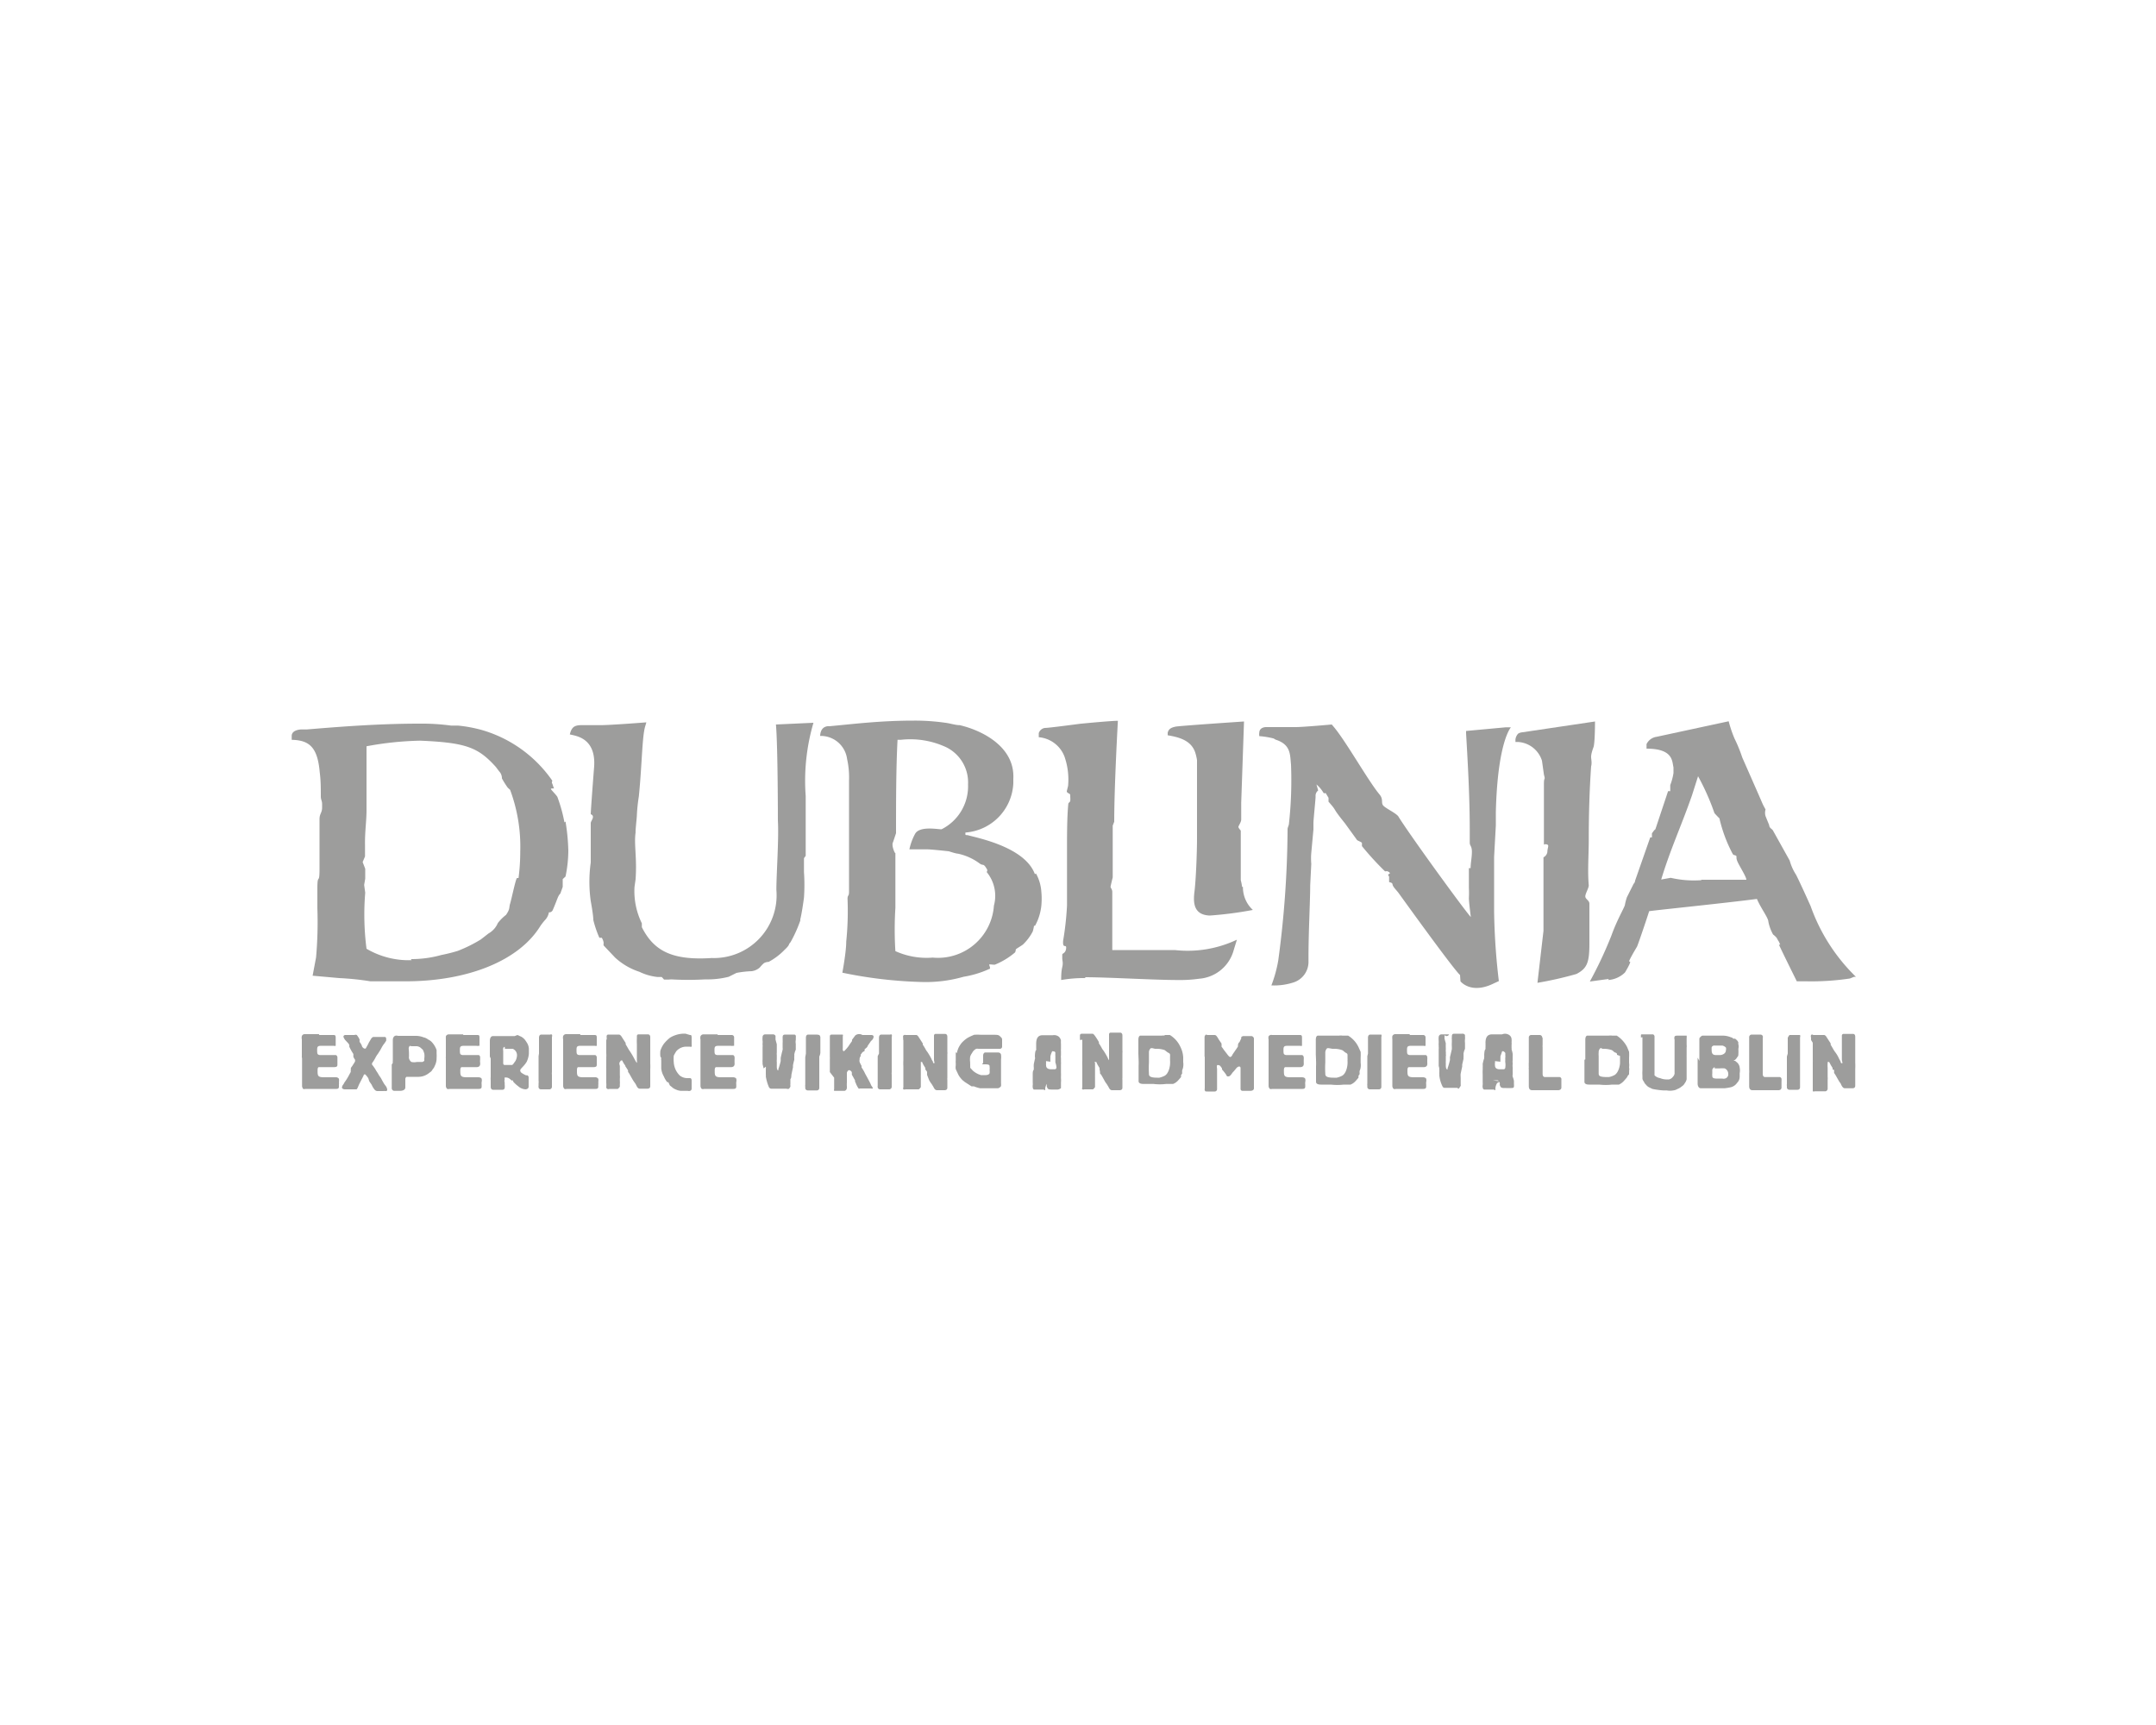 <svg id="Layer_10" data-name="Layer 10" xmlns="http://www.w3.org/2000/svg" viewBox="0 0 100 80"><defs><style>.cls-1{fill:#9d9d9c;}</style></defs><path class="cls-1" d="M14.81,48h.63c.09,0,.13,0,.13.12s0,.09,0,.11,0,.15,0,.17,0,.05,0,.1l0,0a.13.13,0,0,1-.09,0h-.51c-.2,0-.26,0-.26.18s0,.23.12.25h.33l.17,0h.25a.12.12,0,0,1,.07.11s0,.08,0,.1v.15s0,0,0,.07,0,.13-.16.13h-.62l-.08,0c-.06,0-.06.12-.06.15,0,.24,0,.32.29.32h.55a.17.17,0,0,1,.15.07.44.44,0,0,1,0,.15v0a.43.43,0,0,1,0,.11v.09c0,.05,0,.12-.12.12H14.17a.18.18,0,0,1-.11,0,.26.26,0,0,1-.05-.14v-.1s0-.08,0-.13V50.1s0-.14,0-.17,0-.15,0-.22v-.25s0-.11,0-.13v-.26A.13.13,0,0,1,14,49s0-.08,0-.1,0-.13,0-.15,0-.12,0-.17,0-.17,0-.19,0-.16,0-.19a.32.32,0,0,1,0-.15.14.14,0,0,1,.13-.09h.66Z"/><path class="cls-1" d="M16,48h.44a.14.14,0,0,1,.11,0,1.07,1.07,0,0,1,.13.21.49.49,0,0,0,0,.11l.05.07.05.09c0,.07.09.15.13.15s0,0,.05,0l.09-.16.06-.12,0,0,.1-.17a.08.08,0,0,1,0,0,.22.22,0,0,1,.1-.09h.52a.07.07,0,0,1,.08.08.29.29,0,0,1,0,.1l-.08.12a1,1,0,0,0-.08.11c-.05.08-.09.17-.15.26l-.07.11a1.2,1.2,0,0,0-.13.21,1.72,1.72,0,0,1-.14.22l0,0s0,0,0,0a.12.12,0,0,0,0,.08,1.69,1.69,0,0,1,.19.28,2.39,2.39,0,0,1,.13.21l.09.13.08.15.07.12.09.12a.38.38,0,0,1,.05.14s0,.07-.05.07H17.9a.66.66,0,0,0-.14,0H17.5a.17.17,0,0,1-.12-.06.88.88,0,0,1-.14-.23l-.11-.16L17.08,50,17,49.89l-.07-.07s-.06,0-.07.07l-.2.39-.06.14a.33.33,0,0,1-.06.1s-.05,0-.15,0H16c-.09,0-.14-.05-.14-.08a.27.27,0,0,1,.05-.13.33.33,0,0,0,.06-.1l.05-.07a2.69,2.69,0,0,0,.19-.32l.06-.11a.41.41,0,0,1,0-.09.2.2,0,0,0,0-.08.47.47,0,0,1,.06-.09l.07-.11a.75.75,0,0,0,.07-.12s0,0,0-.07a.64.64,0,0,1-.08-.14l0,0,0,0s0-.05,0-.08l0-.05a2.48,2.48,0,0,1-.19-.34.3.3,0,0,0,0-.08.36.36,0,0,0-.07-.1L16,48.22c-.05-.08-.07-.11-.07-.16A.1.1,0,0,1,16,48"/><path class="cls-1" d="M19.08,48.49c-.06,0-.08,0-.11.07s0,.1,0,.34V49a.22.22,0,0,0,0,.08.3.3,0,0,0,.11.17.63.63,0,0,0,.26,0l.19,0,.07,0,.08-.05,0,0,0-.06,0-.05a.8.8,0,0,0,0-.23v0a1.38,1.38,0,0,0-.06-.16.17.17,0,0,0-.06-.06.34.34,0,0,0-.23-.12h-.27l-.07,0m-.77.77a.41.41,0,0,1,0-.11v-.23s0-.11,0-.13v-.32s0-.21,0-.25,0-.16.1-.21a.21.21,0,0,1,.14,0h.78a1,1,0,0,1,.41.07.51.51,0,0,1,.21.1.54.54,0,0,1,.15.1,1,1,0,0,1,.24.39c0,.05,0,.1,0,.15a1.48,1.48,0,0,1,0,.21.75.75,0,0,1-.07.34l-.05.11-.06.08-.06.09-.16.12a.78.78,0,0,1-.43.14h-.46c-.08,0-.09,0-.11,0a.14.14,0,0,0-.05.11v.06s0,.11,0,.14v.07s0,.09,0,.11,0,.16-.26.16h-.27a.13.13,0,0,1-.1-.14c0-.05,0-.29,0-.35v-.42s0-.26,0-.31Z"/><path class="cls-1" d="M21.49,48h.63c.09,0,.12,0,.12.12v.11s0,.15,0,.17,0,.05,0,.1l-.05,0a.13.13,0,0,1-.09,0h-.5c-.21,0-.27,0-.27.18s0,.23.12.25h.34l.17,0h.25a.12.12,0,0,1,.06.11v.1a.66.66,0,0,0,0,.15.2.2,0,0,1,0,.07s0,.13-.16.13h-.61l-.08,0c-.07,0-.07.12-.07.15,0,.24,0,.32.3.32h.54s.12,0,.15.07a.31.31,0,0,1,0,.15v0a.43.43,0,0,0,0,.11v.09c0,.05,0,.12-.13.12H20.85a.18.18,0,0,1-.11,0,.2.2,0,0,1-.06-.14s0-.08,0-.1,0-.08,0-.13V50.1s0-.14,0-.17,0-.15,0-.22v-.25s0-.11,0-.13v-.26a.13.13,0,0,1,0-.06v-.1s0-.13,0-.15,0-.12,0-.17,0-.17,0-.19,0-.16,0-.19a1.19,1.19,0,0,1,0-.15.15.15,0,0,1,.13-.09h.67Z"/><path class="cls-1" d="M23.41,48.55s-.05,0-.07.06a.27.27,0,0,0,0,.12v.35s0,.17,0,.21,0,.09.06.1h.18l.08,0,.05,0,.05,0,.05-.05s0,0,.1-.14a.6.6,0,0,0,.07-.27.32.32,0,0,0-.2-.29l-.14,0-.16,0-.06,0m-.7.45c0-.12,0-.24,0-.36v-.3s0-.12,0-.15,0-.23.15-.23h1L24,48l.18.08a.7.7,0,0,1,.15.12,1.53,1.53,0,0,1,.11.16.56.56,0,0,1,.09.28v.08s0,.12,0,.15a1.08,1.08,0,0,1-.1.37,1.16,1.16,0,0,1-.16.21c-.13.14-.14.15-.14.2a.14.14,0,0,0,.07.11,1.07,1.07,0,0,0,.2.11l.06,0a.11.11,0,0,1,.06.11s0,0,0,.08v.09s0,.14,0,.17v.07c0,.12-.13.13-.15.13a.56.56,0,0,1-.33-.14,1.55,1.55,0,0,1-.24-.22.1.1,0,0,0,0-.05l-.07,0a.5.5,0,0,0-.08-.07.29.29,0,0,0-.18-.07l-.06,0a.11.11,0,0,0,0,.08.25.25,0,0,0,0,.16.75.75,0,0,0,0,.11.43.43,0,0,1,0,.11.1.1,0,0,1-.1.11h-.44c-.09,0-.11-.09-.11-.13s0-.06,0-.09v-.22a.76.76,0,0,1,0-.15v-.29c0-.05,0-.2,0-.24s0-.1,0-.12,0-.14,0-.16V49"/><path class="cls-1" d="M25,48.86s0-.15,0-.17v-.17s0-.11,0-.13,0-.21,0-.25,0-.15.1-.16h.42a.1.1,0,0,1,.08,0,.15.15,0,0,1,0,.11v.26s0,.15,0,.18,0,.17,0,.26v.3s0,.13,0,.16,0,.19,0,.23v.25a.31.31,0,0,0,0,.1s0,.13,0,.15v.31s0,.1,0,.12a.12.12,0,0,1-.12.11H25.1a.11.11,0,0,1-.12-.09.25.25,0,0,1,0-.08s0-.07,0-.1a.76.76,0,0,0,0-.15c0-.06,0-.35,0-.42s0,0,0-.06,0-.08,0-.09,0-.25,0-.3,0-.17,0-.25Z"/><path class="cls-1" d="M26.92,48h.63c.09,0,.13,0,.13.12s0,.09,0,.11,0,.15,0,.17,0,.05,0,.1,0,0,0,0a.13.13,0,0,1-.09,0H27c-.2,0-.26,0-.26.18s0,.23.12.25h.33l.17,0h.25a.12.12,0,0,1,.07.11s0,.08,0,.1v.15s0,0,0,.07,0,.13-.16.13h-.62l-.08,0c-.06,0-.06.12-.06.15,0,.24,0,.32.29.32h.55a.17.17,0,0,1,.15.07.44.44,0,0,1,0,.15v0a.43.43,0,0,1,0,.11v.09c0,.05,0,.12-.12.12H26.28a.14.14,0,0,1-.1,0,.2.2,0,0,1-.06-.14v-.1s0-.08,0-.13V49s0-.08,0-.1,0-.13,0-.15v-.17s0-.17,0-.19,0-.16,0-.19a.32.32,0,0,1,0-.15.15.15,0,0,1,.13-.09h.66Z"/><path class="cls-1" d="M28.14,48.23s0-.09,0-.11a.19.19,0,0,1,0-.08.07.07,0,0,1,.07-.06h.3l.12,0h.1l.07.05.22.34,0,0,0,.06.1.17a1.4,1.4,0,0,0,.1.16,3.37,3.37,0,0,1,.19.32l.07.13s.05.08.06.08,0-.09,0-.16V49s0-.09,0-.11,0-.11,0-.14,0-.12,0-.15,0-.15,0-.18a2.43,2.43,0,0,1,0-.27s0-.08,0-.1a.08.08,0,0,1,.06-.08h.46s.1,0,.1.13,0,.14,0,.17v.64s0,.18,0,.21,0,.16,0,.19a2.61,2.61,0,0,1,0,.28c0,.09,0,.24,0,.34s0,0,0,0,0,0,0,.07,0,.08,0,.1,0,.22,0,.26,0,.13-.14.13h-.34c-.09,0-.13-.08-.17-.16a.57.57,0,0,0-.08-.13,2,2,0,0,1-.12-.19l-.13-.23-.05-.07,0-.07-.07-.11-.05-.07c0-.05-.05-.09-.07-.13a1.09,1.09,0,0,1-.08-.15l0,0-.06,0s0,0-.05.07,0,.16,0,.19,0,.08,0,.1v.33a.66.66,0,0,1,0,.15v.12a.57.57,0,0,1,0,.13.06.06,0,0,0,0,0s0,.1,0,.12-.08.11-.1.11h-.06l-.11,0h-.21a.14.14,0,0,1-.1,0,.09.09,0,0,1-.05-.09,1.21,1.21,0,0,0,0-.19s0-.18,0-.21v-.47a.38.38,0,0,1,0-.1c0-.1,0-.19,0-.29a.58.58,0,0,0,0-.1,1.23,1.23,0,0,0,0-.2s0-.2,0-.24,0-.18,0-.22v-.19Z"/><path class="cls-1" d="M30.63,49a1.26,1.26,0,0,1,0-.27,1.15,1.15,0,0,1,.16-.32,1.77,1.77,0,0,1,.28-.28,1.15,1.15,0,0,1,.25-.12,1.22,1.22,0,0,1,.48-.07L32,48c.06,0,.08,0,.08.15s0,.09,0,.14,0,.13,0,.16a.22.22,0,0,1,0,.09.15.15,0,0,1-.09,0h-.17a.62.62,0,0,0-.45.21,2,2,0,0,0-.12.21,1.8,1.8,0,0,0,0,.3.94.94,0,0,0,.28.62.57.57,0,0,0,.33.12L32,50H32c.07,0,.08.07.08.12v.08s0,.07,0,.08,0,.11,0,.13v.07a.11.11,0,0,1-.07.11.2.2,0,0,1-.11,0h-.32a.72.72,0,0,1-.25-.07.52.52,0,0,1-.17-.11l-.09-.07L31,50.19l-.05,0a1.07,1.07,0,0,1-.16-.27.9.9,0,0,1-.12-.37s0-.17,0-.19v-.18a.39.39,0,0,1,0-.12"/><path class="cls-1" d="M33.29,48h.64a.11.11,0,0,1,.12.12v.11s0,.15,0,.17,0,.05,0,.1l-.05,0a.13.13,0,0,1-.09,0h-.5c-.21,0-.27,0-.27.18s0,.23.12.25h.34l.16,0H34a.11.11,0,0,1,.07.11.41.41,0,0,1,0,.1v.15a.2.2,0,0,1,0,.07s0,.13-.16.13h-.62l-.07,0c-.07,0-.07.12-.07.15,0,.24,0,.32.29.32H34s.12,0,.15.07a.31.31,0,0,1,0,.15v0a.43.43,0,0,0,0,.11v.09c0,.05,0,.12-.13.12H32.66a.18.18,0,0,1-.11,0,.2.2,0,0,1-.06-.14V50.1s0-.14,0-.17v-.22s0-.08,0-.09,0-.13,0-.16V49s0-.08,0-.1,0-.13,0-.15,0-.12,0-.17V48.4s0-.16,0-.19a.32.32,0,0,1,0-.15.15.15,0,0,1,.13-.09h.66Z"/><path class="cls-1" d="M35.42,49.55l-.05-.2s0-.06,0-.08a.53.53,0,0,1,0-.12l0-.08s0-.11,0-.13,0-.11,0-.17,0-.07,0-.11,0-.1,0-.11a.19.19,0,0,0,0-.08s0-.06,0-.09a.36.36,0,0,0,0-.11.84.84,0,0,1,0-.18.12.12,0,0,1,.12-.12h.36a.13.13,0,0,1,.12.07s0,.14,0,.17l.06.22s0,.19,0,.23v.06s0,.06,0,.09a.53.53,0,0,0,0,.12s0,.06,0,.09l0,.11a.57.57,0,0,0,0,.13l0,.07,0,.12c0,.06,0,.19.07.19h0a.11.11,0,0,0,0-.05,3.46,3.46,0,0,0,.11-.38s0-.09,0-.13.08-.37.09-.39a.44.44,0,0,0,0-.1s0-.19,0-.22a.7.7,0,0,0,0-.14.2.2,0,0,0,0-.07c0-.12,0-.18.13-.18h.36c.07,0,.11,0,.12.06a.2.2,0,0,1,0,.09.44.44,0,0,1,0,.1.48.48,0,0,0,0,.18c0,.09,0,.18,0,.27a.88.88,0,0,0-.07.23.28.28,0,0,1,0,.09.25.25,0,0,0,0,.07s0,.06,0,.08a.43.43,0,0,1,0,0,2.44,2.44,0,0,0-.06.26l0,.09s-.06.28-.07.33,0,.18-.05.21l0,.15s0,.06,0,.09a.14.14,0,0,0,0,.06l0,.06s0,0-.06.09a.15.15,0,0,1-.12,0H35.8a.14.14,0,0,1-.13-.06,2.06,2.06,0,0,1-.15-.51.19.19,0,0,0,0-.08l0-.07s0-.09,0-.11,0-.05,0-.08a.35.35,0,0,0,0-.11"/><path class="cls-1" d="M37.38,48.86s0-.15,0-.17,0-.11,0-.17,0-.11,0-.13,0-.21,0-.25,0-.15.1-.16h.42S38,48,38,48a.16.16,0,0,1,.05.11s0,.11,0,.14,0,.1,0,.12,0,.15,0,.18,0,.17,0,.26S38,49,38,49v.3s0,.19,0,.23,0,.22,0,.25v.56s0,.1,0,.12a.11.11,0,0,1-.11.11h-.42a.12.12,0,0,1-.12-.09v-.08a.31.31,0,0,1,0-.1s0-.1,0-.15,0-.35,0-.42,0,0,0-.06,0-.08,0-.09,0-.25,0-.3,0-.17,0-.25Z"/><path class="cls-1" d="M38.49,49.72s0-.08,0-.1,0,0,0-.06,0-.1,0-.13a.43.43,0,0,1,0,0s0-.09,0-.1V49.1a.17.17,0,0,0,0-.07s0-.28,0-.32,0-.13,0-.16,0-.21,0-.25v-.2c0-.07,0-.12.1-.12H39c.06,0,.06,0,.09,0a.1.1,0,0,1,0,.08.11.11,0,0,1,0,0v.2s0,.12,0,.14,0,.18,0,.21a.32.32,0,0,0,0,.08s0,.06.06.06,0,0,0,0a1.51,1.51,0,0,0,.27-.33l.1-.14a.21.21,0,0,1,0-.06l.15-.2,0,0A.29.29,0,0,1,40,48h.42s.1,0,.1.08a.24.24,0,0,1-.06.14l-.07.07-.15.22c0,.06-.1.11-.14.16a.18.18,0,0,1,0,.07L40,48.8a.76.76,0,0,1-.08.11l0,.07a.22.22,0,0,0-.05.16.23.23,0,0,0,0,.11,1.51,1.51,0,0,0,.09.18.64.64,0,0,0,0,.07l.07.11a1.74,1.74,0,0,1,.1.19l.1.18.08.15a2,2,0,0,1,.1.21c.06.08.07.1.07.14a.06.06,0,0,1,0,0,.08.08,0,0,1-.07,0h-.52a.08.08,0,0,1-.07,0,1.8,1.8,0,0,1-.11-.2.34.34,0,0,0-.05-.11l0,0,0,0v0s0,0,0-.06l-.07-.13-.08-.14a.73.73,0,0,0,0-.09c0-.07-.09-.12-.13-.12s-.1.08-.1.13v.08s0,.12,0,.14,0,.12,0,.15v.08a1.21,1.21,0,0,0,0,.18v.06a.15.15,0,0,1-.1.14h-.49a.11.11,0,0,1,0-.08v0s0-.2,0-.21,0-.26,0-.32Z"/><path class="cls-1" d="M40.77,48.86s0-.15,0-.17,0-.11,0-.17,0-.11,0-.13,0-.21,0-.25,0-.15.1-.16h.42a.07.07,0,0,1,.07,0,.16.16,0,0,1,0,.11v.26s0,.15,0,.18,0,.17,0,.26v.3s0,.13,0,.16,0,.19,0,.23v.25a.31.31,0,0,0,0,.1s0,.13,0,.15v.31s0,.1,0,.12a.12.12,0,0,1-.12.11h-.42a.11.11,0,0,1-.11-.09.25.25,0,0,1,0-.08s0-.07,0-.1,0-.1,0-.15,0-.35,0-.42,0,0,0-.06,0-.08,0-.09,0-.25,0-.3,0-.17,0-.25Z"/><path class="cls-1" d="M41.89,48.23s0-.09,0-.11a.19.19,0,0,1,0-.08A.09.09,0,0,1,42,48h.3l.12,0h.1l.06.05s.2.31.22.34,0,0,0,0a.21.21,0,0,1,0,.06c.08.11.08.13.11.17a.7.7,0,0,0,.1.16,3.37,3.37,0,0,1,.19.32.42.42,0,0,0,.07.13s0,.08.05.08,0-.09,0-.16v-.28s0-.11,0-.14,0-.12,0-.15,0-.15,0-.18v-.37a.08.08,0,0,1,.06-.08h.46s.1,0,.1.13,0,.14,0,.17v.53a.41.41,0,0,1,0,.11s0,.18,0,.21,0,.16,0,.19V50a.17.17,0,0,0,0,.07v.1s0,.22,0,.26,0,.13-.14.13h-.34c-.09,0-.13-.08-.17-.16l-.08-.13a1,1,0,0,1-.12-.19L43,49.85,43,49.78l0-.07a.76.76,0,0,0-.08-.11l0-.07-.08-.13a1,1,0,0,1-.07-.15.1.1,0,0,1,0,0l-.06,0s0,0,0,.07,0,.16,0,.19v.28s0,.07,0,.09a.21.21,0,0,0,0,.06V50s0,.1,0,.12v.17s0,.1,0,.12-.08.11-.1.11h-.07l-.11,0H42a.14.14,0,0,1-.1,0,.09.09,0,0,1,0-.09v-.19s0-.18,0-.21,0-.09,0-.11v-.09s0-.15,0-.17,0-.09,0-.1v-.1a2.81,2.81,0,0,1,0-.29v-.1c0-.07,0-.14,0-.2v-.65Z"/><path class="cls-1" d="M44.38,48.84a1.22,1.22,0,0,1,.09-.27,1.27,1.27,0,0,1,.14-.21,1.38,1.38,0,0,1,.29-.24l.12-.06.16-.07a2.38,2.38,0,0,1,.32,0h.56c.21,0,.27,0,.35.1a.15.15,0,0,1,.07.14v.17s0,.12,0,.14a.1.1,0,0,1-.1.1l-.12,0H46l-.09,0h-.22l-.16,0-.08,0-.07,0a.31.31,0,0,0-.1,0,.41.41,0,0,0-.19.19A.67.67,0,0,0,45,49a.91.91,0,0,0,0,.28v0a.08.08,0,0,0,0,0,.13.13,0,0,0,0,.06v0s0,.07,0,.1a.35.35,0,0,1,0,.08l.13.14a1,1,0,0,0,.37.2l.22,0s.15,0,.18-.09a.76.76,0,0,0,0-.15.49.49,0,0,0,0-.14c0-.08,0-.12-.22-.12s-.08,0-.08-.1,0-.22,0-.22v-.08c0-.11.06-.15.1-.15h.55c.07,0,.15,0,.18.1a1,1,0,0,1,0,.23s0,.12,0,.15,0,.12,0,.18,0,.14,0,.17v.17s0,.07,0,.09,0,.06,0,.08,0,.22,0,.25a.88.88,0,0,1,0,.14.24.24,0,0,1-.14.1h-.56l-.27,0a1.61,1.61,0,0,1-.29-.09l-.11,0-.31-.2-.1-.08a1.1,1.1,0,0,1-.19-.24s-.12-.25-.13-.28a.53.53,0,0,1,0-.17s0-.07,0-.1a.49.49,0,0,1,0-.12s0-.13,0-.16,0-.19,0-.23"/><path class="cls-1" d="M48.52,49.21a.24.24,0,0,0,0,.08.53.53,0,0,0,0,.12c0,.13.1.18.24.18l.16,0s.08,0,.08-.09v0a.86.86,0,0,0-.05-.23l0-.11s0-.08,0-.12l0-.07a.79.79,0,0,1,0-.13c0-.08-.07-.08-.09-.08a.06.06,0,0,0-.06,0,1.06,1.06,0,0,0-.08.23s0,.06,0,.09a.24.24,0,0,0,0,.08.22.22,0,0,0,0,.08m.11.93-.11,0c-.09,0-.12,0-.15.06a.73.73,0,0,0-.09.23s0,0,0,.07,0,0-.13,0h-.28l-.12,0a.14.14,0,0,1-.05-.11.31.31,0,0,1,0-.09.08.08,0,0,0,0-.05.17.17,0,0,0,0-.07s0,0,0-.08,0-.11,0-.13,0-.11,0-.17,0-.18.05-.22a.94.94,0,0,1,0-.09,1,1,0,0,1,0-.17s.05-.24.06-.27L48,49V49s0-.27.06-.3a.07.07,0,0,0,0-.05s0,0,0-.06l0-.09s0-.06,0-.09c0-.28.1-.4.3-.4h.09c.1,0,.23,0,.38,0a.36.36,0,0,1,.27.06.32.32,0,0,1,.11.19.83.83,0,0,0,0,.15s0,.08,0,.12l0,.14a.17.17,0,0,0,0,.07s0,0,0,0l0,.2a.42.42,0,0,0,0,.13s0,.16,0,.18a.45.45,0,0,1,0,.11l0,.07s0,.11,0,.13,0,.08,0,.11,0,.05,0,.08a1.36,1.36,0,0,1,0,.17l0,.08a1,1,0,0,1,0,.2s0,.06,0,.08l0,.07s0,.1,0,.11-.09.07-.16.07h-.2c-.23,0-.25,0-.3-.15l0-.1,0,0a.2.2,0,0,0-.11-.11l-.22,0Z"/><path class="cls-1" d="M50.09,48.23s0-.09,0-.11V48a.09.09,0,0,1,.08-.06h.3l.12,0h.1l.06.05a2.77,2.77,0,0,1,.22.34s0,0,0,0l0,.06c.08.11.08.13.11.17a.7.7,0,0,0,.1.16,3.37,3.37,0,0,1,.19.32.42.42,0,0,0,.07.13s0,.08,0,.08,0-.09,0-.16v-.28s0-.11,0-.14,0-.12,0-.15,0-.15,0-.18v-.37a.08.08,0,0,1,.06-.08h.46s.1,0,.1.13,0,.14,0,.17v.53a.41.41,0,0,1,0,.11s0,.18,0,.21,0,.16,0,.19V50a.17.17,0,0,0,0,.07v.1s0,.22,0,.26,0,.13-.14.13h-.34c-.09,0-.13-.08-.17-.16l-.08-.13a1,1,0,0,1-.12-.19l-.13-.23-.06-.07a.25.25,0,0,0,0-.07A.76.76,0,0,0,51,49.6l0-.07-.08-.13a1,1,0,0,1-.07-.15.1.1,0,0,1,0,0s0,0-.06,0,0,0,0,.07,0,.16,0,.19v.28s0,.07,0,.09a.21.21,0,0,0,0,.06V50s0,.1,0,.12v.17s0,.1,0,.12-.08.11-.1.11h-.07l-.11,0h-.21a.14.14,0,0,1-.1,0,.09.09,0,0,1,0-.09v-.19s0-.18,0-.21,0-.09,0-.11v-.09s0-.15,0-.17,0-.09,0-.1v-.1a2.81,2.81,0,0,1,0-.29v-.1c0-.07,0-.14,0-.2v-.65Z"/><path class="cls-1" d="M53.45,48.61l-.07,0a.25.25,0,0,0-.09.2V49s0,.24,0,.28a4.1,4.1,0,0,0,0,.5c0,.1,0,.2.39.2h.09a1.06,1.06,0,0,0,.25-.09c.21-.12.25-.49.25-.55a1,1,0,0,0,0-.16s0-.07,0-.11a.64.64,0,0,1,0-.07.35.35,0,0,0,0-.08l0,0c0-.07-.06-.08-.12-.12l-.13-.1a1.16,1.16,0,0,0-.33-.06h-.12m-.77.49v-.65s0-.21,0-.25,0-.17.08-.2h.53l.22,0h.25a.45.45,0,0,1,.16,0L54,48l.09,0,.05,0,.06,0,0,0,.06,0a1.24,1.24,0,0,1,.48.53,1.45,1.45,0,0,1,.09.22,1.37,1.37,0,0,1,.05.28s0,.08,0,.09,0,.12,0,.14a.71.71,0,0,1,0,.21.57.57,0,0,1-.05.17l0,.07,0,.08-.05.07,0,.09s-.16.19-.18.2a.59.59,0,0,1-.19.12l-.11,0-.07,0-.14,0a2.47,2.47,0,0,1-.59,0h-.45c-.06,0-.24,0-.24-.13s0-.1,0-.12,0-.36,0-.4v-.19a2.53,2.53,0,0,0,0-.28s0-.14,0-.17,0-.09,0-.11Z"/><path class="cls-1" d="M55.87,49v-.56c0-.05,0-.33,0-.34s0-.08.07-.12L56,48h.3c.09,0,.11,0,.23.21l.13.19a.25.25,0,0,0,0,.07s0,.05,0,.08a.54.54,0,0,1,.09.12l.17.22s.09.13.14.13.09-.07.11-.12l.13-.19.05-.07.07-.11a.21.21,0,0,1,0-.06s0-.09.07-.14l.08-.17a.21.21,0,0,0,0-.06l0,0a.16.16,0,0,1,.11-.05h.36a.13.13,0,0,1,.12.11s0,.1,0,.12v.45s0,.14,0,.16,0,.28,0,.33v.14c0,.05,0,.29,0,.35s0,.22,0,.26v0s0,.17,0,.2,0,.15,0,.18v.12c0,.08-.07.12-.18.12h-.36a.09.09,0,0,1-.08-.1s0-.09,0-.1,0-.14,0-.17v-.38s0-.1,0-.13v-.12s0-.06,0-.07a.07.07,0,0,0-.06-.06c-.07,0-.14.08-.16.11l-.1.12a.44.44,0,0,0-.09.11c-.08.1-.1.12-.17.12h0c-.05,0-.05,0-.09-.08a2,2,0,0,0-.19-.24l0,0,0-.05c-.07-.11-.11-.15-.15-.15a.13.13,0,0,0-.08,0,.27.27,0,0,0,0,.15v.34s0,.15,0,.18,0,.28,0,.34v.11a.11.11,0,0,1-.12.1H56c-.09,0-.1,0-.12-.06a.13.13,0,0,1,0-.08V50.1c0-.08,0-.16,0-.24s0-.18,0-.22v-.28s0-.1,0-.15,0-.06,0-.08,0-.1,0-.12"/><path class="cls-1" d="M59.63,48h.63c.09,0,.13,0,.13.12v.11s0,.15,0,.17,0,.05,0,.1l0,0a.13.13,0,0,1-.09,0h-.51c-.2,0-.26,0-.26.18s0,.23.12.25h.34l.16,0h.25a.12.12,0,0,1,.07.11.41.41,0,0,1,0,.1v.15a.2.2,0,0,1,0,.07s0,.13-.16.13h-.62l-.07,0c-.07,0-.07.12-.07.15,0,.24,0,.32.29.32h.55s.12,0,.15.07a.31.31,0,0,1,0,.15v0a.43.43,0,0,0,0,.11v.09c0,.05,0,.12-.13.12H59a.17.17,0,0,1-.1,0,.2.2,0,0,1-.06-.14V50.1s0-.14,0-.17v-.22s0-.08,0-.09,0-.13,0-.16V49s0-.08,0-.1,0-.13,0-.15,0-.12,0-.17V48.4s0-.16,0-.19a.32.32,0,0,1,0-.15A.15.15,0,0,1,59,48h.66Z"/><path class="cls-1" d="M61.63,48.61l-.07,0a.28.28,0,0,0-.09.2V49s0,.24,0,.28a4.1,4.1,0,0,0,0,.5c0,.1,0,.2.39.2H62a1.06,1.06,0,0,0,.25-.09c.21-.12.25-.49.25-.55a1,1,0,0,0,0-.16.43.43,0,0,0,0-.11.25.25,0,0,0,0-.07.35.35,0,0,0,0-.08l0,0c0-.07-.06-.08-.12-.12a.64.64,0,0,0-.13-.1,1.16,1.16,0,0,0-.33-.06h-.12m-.77.49v-.65s0-.21,0-.25,0-.17.08-.2h.53l.22,0h.25a.45.45,0,0,1,.16,0l0,0,.09,0,.05,0,.06,0,0,0,.06,0a1.24,1.24,0,0,1,.48.53s.09.2.1.22a2.7,2.7,0,0,1,0,.28s0,.08,0,.09,0,.12,0,.14a.71.71,0,0,1,0,.21.57.57,0,0,1-.05.17s0,0,0,.07a.41.41,0,0,1,0,.08l-.05.07,0,.09s-.16.19-.18.2a.59.59,0,0,1-.19.12l-.11,0-.07,0-.13,0a2.62,2.62,0,0,1-.6,0h-.45c-.06,0-.24,0-.24-.13s0-.1,0-.12,0-.36,0-.4v-.19a2.53,2.53,0,0,0,0-.28s0-.14,0-.17,0-.09,0-.11Z"/><path class="cls-1" d="M63.45,48.86s0-.15,0-.17,0-.11,0-.17,0-.11,0-.13,0-.21,0-.25,0-.15.1-.16H64s0,0,.07,0a.16.16,0,0,1,0,.11s0,.11,0,.14,0,.1,0,.12,0,.15,0,.18,0,.17,0,.26,0,.13,0,.16v.3s0,.19,0,.23,0,.22,0,.25,0,.06,0,.1,0,.13,0,.15v.31s0,.1,0,.12a.11.11,0,0,1-.11.11h-.42a.12.12,0,0,1-.12-.09v-.08a.31.31,0,0,1,0-.1v-.63s0-.08,0-.09,0-.25,0-.3,0-.17,0-.25Z"/><path class="cls-1" d="M65.39,48H66a.11.11,0,0,1,.12.12v.11s0,.15,0,.17,0,.05,0,.1l0,0a.13.13,0,0,1-.09,0h-.5c-.21,0-.27,0-.27.18s0,.23.12.25h.34l.17,0h.25a.12.12,0,0,1,.06.11.41.41,0,0,1,0,.1v.15a.2.2,0,0,1,0,.07s0,.13-.16.13h-.61l-.08,0c-.07,0-.07.12-.07.15,0,.24,0,.32.3.32H66s.12,0,.15.07a.31.31,0,0,1,0,.15v0a.43.43,0,0,0,0,.11v.09c0,.05,0,.12-.13.12H64.75a.18.18,0,0,1-.11,0,.2.2,0,0,1-.06-.14s0-.08,0-.1,0-.08,0-.13V50.1s0-.14,0-.17v-.22s0-.08,0-.09,0-.13,0-.16V49s0-.08,0-.1,0-.13,0-.15,0-.12,0-.17,0-.17,0-.19,0-.16,0-.19a.61.61,0,0,1,0-.15.15.15,0,0,1,.13-.09h.67Z"/><path class="cls-1" d="M66.73,49.55l0-.2s0-.06,0-.08l0-.12v-.08s0-.11,0-.13,0-.11,0-.17,0-.07,0-.11a.45.45,0,0,0,0-.11s0-.06,0-.08a.29.29,0,0,1,0-.09l0-.11a.84.84,0,0,1,0-.18.13.13,0,0,1,.12-.12h.36A.12.12,0,0,1,67,48s0,.14,0,.17l.06.22a2.23,2.23,0,0,0,0,.23v.06a.28.28,0,0,0,0,.09.53.53,0,0,1,0,.12.15.15,0,0,1,0,.09l0,.11s0,.09,0,.13a.19.19,0,0,0,0,.07s0,.08,0,.12,0,.19.08.19h0s0,0,0-.05a3.46,3.46,0,0,0,.11-.38.59.59,0,0,0,0-.13s.09-.37.09-.39l0-.1a1.66,1.66,0,0,1,0-.22s0-.09,0-.14a.15.15,0,0,1,0-.07c0-.12,0-.18.12-.18h.36a.13.13,0,0,1,.13.06s0,.06,0,.09a.44.44,0,0,1,0,.1.8.8,0,0,0,0,.18c0,.09,0,.18,0,.27a.88.88,0,0,0-.07.23.28.28,0,0,1,0,.09.14.14,0,0,1,0,.07s0,.06,0,.08a.43.43,0,0,1,0,0l-.06.26,0,.09s-.06.28-.07.33,0,.18,0,.21,0,.1,0,.15,0,.06,0,.09,0,0,0,.06a.14.14,0,0,1,0,.06s0,0-.06.09-.06,0-.11,0h-.55a.11.11,0,0,1-.12-.06,1.46,1.46,0,0,1-.15-.51s0-.06,0-.08a.17.17,0,0,1,0-.07s0-.09,0-.11a.19.19,0,0,1,0-.08s0-.08,0-.11"/><path class="cls-1" d="M69.34,49.21a.24.24,0,0,1,0,.08.5.5,0,0,0,0,.12c0,.13.09.18.23.18l.17,0s.08,0,.08-.09a.09.09,0,0,0,0,0,.85.85,0,0,0,0-.23.35.35,0,0,1,0-.11.53.53,0,0,1,0-.12.19.19,0,0,0,0-.07s0-.11,0-.13-.07-.08-.08-.08a.08.08,0,0,0-.07,0s-.07.22-.08.23a.28.28,0,0,1,0,.09.24.24,0,0,1,0,.08s0,0,0,.08m.12.93-.12,0a.36.36,0,0,0-.15.06.56.56,0,0,0-.08.23s0,0,0,.07,0,0-.13,0h-.29l-.11,0a.12.12,0,0,1-.06-.11.16.16,0,0,1,0-.09.43.43,0,0,0,0-.05.17.17,0,0,0,0-.07l0-.08s0-.11,0-.13,0-.11,0-.17a2.25,2.25,0,0,1,0-.22.37.37,0,0,0,0-.09,1,1,0,0,0,0-.17,1.54,1.54,0,0,1,.07-.27s0-.05,0-.07a.09.09,0,0,0,0-.05s0-.27.06-.3v-.05s0,0,0-.06a.32.32,0,0,0,0-.09.29.29,0,0,0,0-.09c0-.28.1-.4.31-.4h.09c.1,0,.22,0,.37,0A.35.35,0,0,1,70,48a.25.25,0,0,1,.11.19.83.83,0,0,1,0,.15.56.56,0,0,1,0,.12l0,.14a.17.17,0,0,1,0,.07s0,0,0,0a1.13,1.13,0,0,1,.05.2,1.11,1.11,0,0,1,0,.13s0,.16,0,.18a.37.37,0,0,0,0,.11l0,.07a.61.61,0,0,0,0,.13.45.45,0,0,1,0,.11l0,.08a1.36,1.36,0,0,1,0,.17.19.19,0,0,0,0,.08,1,1,0,0,1,.06.2s0,.06,0,.08,0,.05,0,.07a.45.45,0,0,1,0,.11c0,.07-.08.07-.15.07h-.21c-.22,0-.25,0-.3-.15a.29.29,0,0,0,0-.1.08.08,0,0,0,0,0,.18.18,0,0,0-.1-.11l-.23,0Z"/><path class="cls-1" d="M71.55,48.11s0,.12,0,.14v.22a.38.38,0,0,0,0,.1v.23s0,.08,0,.1v.25c0,.06,0,.31,0,.37s0,.22,0,.27,0,.14.09.16h.67a.1.1,0,0,1,.11.12v.08s0,.11,0,.13,0,.13,0,.15,0,.13-.16.13H71.06c-.15,0-.15-.15-.15-.19s0-.18,0-.22v-.21s0-.14,0-.16,0-.11,0-.17a.37.37,0,0,1,0-.11,2.26,2.26,0,0,1,0-.25v-.4s0-.17,0-.21,0-.09,0-.11,0-.07,0-.09V48.1A.12.12,0,0,1,71,48h.4a.12.12,0,0,1,.13.14"/><path class="cls-1" d="M74.3,48.61l-.07,0a.25.25,0,0,0-.08.2.86.86,0,0,0,0,.16s0,.24,0,.28,0,.37,0,.5,0,.2.39.2h.09a.92.92,0,0,0,.25-.09c.21-.12.26-.49.26-.55s0-.12,0-.16l0-.11s0,0,0-.07L75,48.92l0,0c0-.07,0-.08-.12-.12a.58.58,0,0,0-.12-.1,1.22,1.22,0,0,0-.34-.06H74.3m-.77.49v-.65s0-.21,0-.25,0-.17.08-.2h.54l.22,0h.24a.58.58,0,0,1,.17,0l0,0,.09,0,0,0,.06,0,0,0,.06,0a1.38,1.38,0,0,1,.48.53l.09.22a2.7,2.7,0,0,1,0,.28s0,.08,0,.09,0,.12,0,.14a.71.71,0,0,1,0,.21.36.36,0,0,1,0,.17.19.19,0,0,1,0,.07s0,0,0,.08l-.06.07a.41.41,0,0,1-.05.09s-.16.19-.18.2a.69.69,0,0,1-.18.12l-.11,0-.08,0-.13,0a2.57,2.57,0,0,1-.59,0h-.46c-.06,0-.23,0-.23-.13V50.3c0-.07,0-.36,0-.4s0-.11,0-.19v-.28s0-.14,0-.17,0-.09,0-.11Z"/><path class="cls-1" d="M76.11,48.12s0,0,0-.08,0-.07.1-.07h.28l.18,0a.11.11,0,0,1,.07.09.43.43,0,0,1,0,.05s0,.28,0,.31,0,.19,0,.23,0,.15,0,.18V49s0,.12,0,.15,0,.19,0,.23v.21c0,.06,0,.25,0,.28A.47.47,0,0,0,77,50a.78.78,0,0,0,.27.06l.14,0a.31.31,0,0,0,.19-.13.24.24,0,0,0,.07-.2s0-.16,0-.18,0-.1,0-.11v-.17s0-.09,0-.11,0-.11,0-.15,0-.13,0-.15,0-.24,0-.26v-.39a.19.19,0,0,1,0-.13s0-.05.12-.05h.34c.06,0,.08,0,.1,0a.48.48,0,0,1,0,.12v.13s0,.09,0,.1v.07a.53.53,0,0,1,0,.13s0,.07,0,.09v.1s0,.13,0,.16a.21.21,0,0,0,0,.06v.52s0,.1,0,.12v.22s0,.2,0,.2a.46.46,0,0,1-.09.19.35.35,0,0,1-.13.14.71.71,0,0,1-.22.13.42.42,0,0,1-.18.06.8.8,0,0,1-.3,0h-.17a3.74,3.74,0,0,1-.5-.07l-.1-.05a.45.45,0,0,1-.2-.15.34.34,0,0,1-.09-.13.37.37,0,0,1-.07-.14l0-.14a2,2,0,0,1,0-.26s0-.11,0-.13,0-.08,0-.12v-.08s0-.06,0-.08,0-.09,0-.1,0-.09,0-.13,0-.06,0-.1v-.25s0-.14,0-.17v-.37Z"/><path class="cls-1" d="M79.53,48.49a.13.13,0,0,0-.14.08,1.11,1.11,0,0,0,0,.13c0,.2.09.23.2.23h.19c.09,0,.27-.06.27-.22a.22.22,0,0,0,0-.13.37.37,0,0,0-.16-.09h-.29m-.07,1a.23.23,0,0,0-.11.11s0,.09,0,.13v.06a.34.34,0,0,0,0,.1c0,.06,0,.12.17.13h.29a.25.25,0,0,0,.13,0,.2.2,0,0,0,.15-.22.28.28,0,0,0-.16-.25,1.18,1.18,0,0,0-.25,0l-.22,0m-.71-.35s0-.18,0-.22,0-.18,0-.21v-.19s0-.05,0-.06,0,0,0-.05v-.07s0-.06,0-.09,0-.1,0-.14.09-.13.14-.14h.89a1,1,0,0,1,.44.08s.06,0,.1.06l.09,0s0,0,.07.06a.32.32,0,0,1,.08.12.15.15,0,0,0,0,.08.46.46,0,0,1,0,.21,2.5,2.5,0,0,1,0,.25s0,.11-.05.13a.39.39,0,0,1-.18.18s0,0,0,0,0,0,0,0l.08,0,.06.05a.37.37,0,0,1,.15.26.66.66,0,0,1,0,.26s0,0,0,.17a.4.4,0,0,1-.12.28.5.5,0,0,1-.28.2,2.6,2.6,0,0,1-.3.05H78.89c-.13,0-.15-.17-.15-.2s0-.32,0-.38,0-.26,0-.31,0-.28,0-.33,0-.17,0-.2"/><path class="cls-1" d="M81.76,48.11s0,.12,0,.14v.9c0,.06,0,.31,0,.37s0,.22,0,.27,0,.14.09.16h.67a.1.1,0,0,1,.11.12.25.25,0,0,1,0,.08s0,.11,0,.13,0,.13,0,.15,0,.13-.15.13H81.28c-.15,0-.15-.15-.15-.19s0-.18,0-.22v-.37a1,1,0,0,0,0-.17v-.36s0-.09,0-.1,0-.13,0-.16,0-.09,0-.14,0-.17,0-.21v-.41s0-.11,0-.13a.12.12,0,0,1,.12-.12h.39c.09,0,.13.05.13.14"/><path class="cls-1" d="M82.92,48.86s0-.15,0-.17,0-.11,0-.17,0-.11,0-.13,0-.21,0-.25S83,48,83,48h.42s0,0,.07,0a.16.16,0,0,1,0,.11s0,.11,0,.14,0,.1,0,.12,0,.15,0,.18,0,.17,0,.26,0,.13,0,.16v.3s0,.19,0,.23,0,.22,0,.25,0,.06,0,.1,0,.13,0,.15v.31s0,.1,0,.12a.11.11,0,0,1-.11.11H83a.12.12,0,0,1-.12-.09v-.08a.31.31,0,0,1,0-.1v-.63s0-.08,0-.09,0-.25,0-.3,0-.17,0-.25Z"/><path class="cls-1" d="M84,48.23s0-.09,0-.11A.19.19,0,0,1,84,48,.07.07,0,0,1,84.1,48h.31l.11,0h.1a.25.25,0,0,1,.07.05l.22.34,0,0,0,.06.1.17a1.4,1.4,0,0,0,.1.16,1.5,1.5,0,0,1,.19.32l.07.13s0,.08.06.08,0-.09,0-.16,0-.08,0-.1,0,0,0-.07,0-.09,0-.11,0-.11,0-.14,0-.12,0-.15,0-.15,0-.18v-.27s0-.08,0-.1a.08.08,0,0,1,.06-.08h.47s.09,0,.09.13,0,.14,0,.17,0,.15,0,.17,0,.2,0,.24v.23s0,.18,0,.21v.19a2.61,2.61,0,0,1,0,.28c0,.09,0,.24,0,.34s0,0,0,0v.17s0,.22,0,.26,0,.13-.13.13h-.35c-.08,0-.13-.08-.17-.16a.35.35,0,0,0-.08-.13l-.11-.19a1.87,1.87,0,0,0-.14-.23l0-.07,0-.07L85,49.6l0-.07-.08-.13-.08-.15,0,0-.07,0s0,0,0,.07a1.11,1.11,0,0,0,0,.19s0,.08,0,.1v.33a.66.66,0,0,1,0,.15s0,.1,0,.12v.17s0,.1,0,.12a.13.13,0,0,1-.09.11H84.5l-.11,0h-.21a.14.14,0,0,1-.1,0s0-.06,0-.09v-.6s0-.15,0-.17,0-.09,0-.1v-.39a.58.58,0,0,0,0-.1c0-.07,0-.14,0-.2v-.24s0-.18,0-.22,0-.07,0-.08,0-.05,0-.06Z"/><path class="cls-1" d="M78.91,40.8l1.64,0H81c0-.14-.34-.66-.42-.86s0-.22-.07-.26-.08,0-.14-.07a6.73,6.73,0,0,1-.62-1.66c-.08-.07-.23-.24-.23-.24A10.93,10.93,0,0,0,78.76,36l-.28.88c-.51,1.46-1,2.49-1.43,3.91l.44-.08a4.79,4.79,0,0,0,1.42.11m-4.29,4.58-.88.12a18.93,18.93,0,0,0,1-2.13c.27-.76.63-1.34.63-1.44a2.46,2.46,0,0,1,.09-.34s.31-.62.31-.62a.23.23,0,0,0,.07-.15s.7-2,.7-2h0a.11.11,0,0,1,.08,0s0-.19,0-.19.12-.18.16-.19l.59-1.77h.1l0-.08s0-.11,0-.13l0-.07a2.73,2.73,0,0,0,.15-.56v-.26c-.07-.28,0-.87-1.25-.87l0-.21a.61.61,0,0,1,.47-.34l3.34-.72a5.62,5.62,0,0,0,.27.8,6.88,6.88,0,0,1,.36.88s.82,1.86.9,2.05.12.25.18.36a.54.54,0,0,0,0,.31l.17.42c0,.13.14.18.17.24l.78,1.4a2.32,2.32,0,0,0,.29.65c.16.3.68,1.46.68,1.46a8.56,8.56,0,0,0,2.1,3.28H86l-.2.08a12,12,0,0,1-2,.13l-.46,0c-.09-.18-.68-1.37-.83-1.7l.06,0c-.13-.3,0,0-.16-.31a.9.9,0,0,0-.17-.16,2,2,0,0,1-.22-.6v0c0-.17-.36-.64-.53-1.05-1.62.21-5,.55-5,.57s-.45,1.37-.56,1.64c-.06.1-.27.45-.36.65h0s0,.06,0,.06c.16-.1-.2.49-.2.49a1.23,1.23,0,0,1-.78.35"/><path class="cls-1" d="M71.59,43.17c0-1.38,0-.64,0-2.51v-.9a.34.34,0,0,0,.18-.24c0-.19.09-.31,0-.35s-.16,0-.16,0V36.36c0-.37.08-.13,0-.44l-.09-.64a1.24,1.24,0,0,0-1.12-.87l-.11,0v-.11a.46.46,0,0,1,.13-.28.47.47,0,0,1,.2-.06l3.36-.5s0,1-.07,1.19-.1.31-.11.42.05.29,0,.47c-.07,1-.11,2.14-.11,3.4,0,.74-.06,1.44,0,2.12,0,.13-.16.38-.16.51s.18.18.19.33c0,.55,0,1.22,0,1.85,0,.9-.11,1.16-.6,1.42a16.83,16.83,0,0,1-1.81.41Z"/><path class="cls-1" d="M67.72,45.22c-.35-.33-2.6-3.46-2.84-3.79-.08-.12-.28-.3-.29-.41s-.16-.09-.16-.12l0-.25c-.14-.15.13-.1,0-.2s-.16,0-.21-.06a13.61,13.61,0,0,1-1.05-1.15l0-.14c0-.05-.24-.12-.24-.16l-.55-.76c-.67-.83-.3-.48-.76-1l0-.18-.06-.1h0a.6.6,0,0,1-.06-.11.22.22,0,0,0-.1,0,1.54,1.54,0,0,0-.34-.41l.08.28a.31.31,0,0,0-.12.28c0,.13-.1,1.07-.1,1.23l0,.3-.1,1.08a2.92,2.92,0,0,0,0,.51l-.05,1c0,.73-.08,2.13-.08,3.37l0,.14a1,1,0,0,1-.72,1,2.9,2.9,0,0,1-1,.13,6.07,6.07,0,0,0,.32-1.17,46.82,46.82,0,0,0,.43-6c0-.15,0-.1.06-.29a18.41,18.41,0,0,0,.1-2.78c-.05-.47,0-.93-.72-1.16l-.08-.05a3.68,3.68,0,0,0-.67-.11.52.52,0,0,1,0-.17c0-.09.06-.24.31-.25l.32,0,.84,0c.15,0,.07,0,.22,0,.34,0,1.67-.12,1.67-.12l.11.13c.58.7,1.59,2.5,2.11,3.12.18.22.06.37.16.5s.55.33.7.5c.47.78,3.08,4.37,3.37,4.68,0,0-.09-.7-.09-.88a4.48,4.48,0,0,0,0-.48v0c0-.31,0-.58,0-.91l.08,0c0-.24.06-.49.06-.76s-.1-.27-.1-.42,0-.43,0-.65c0-1.51-.1-3.23-.17-4.42v-.11l1.84-.17.24,0s-.62.66-.7,3.94c0,.2,0,.61,0,.61s-.07,1.28-.08,1.46c0,.69,0,2.53,0,2.53a30.4,30.4,0,0,0,.22,3.23l-.24.11c-1.06.52-1.54-.1-1.54-.1"/><path class="cls-1" d="M50.36,45.36a6.19,6.19,0,0,0-1.14.09h0c0-.16,0-.39.05-.6s0-.3,0-.4,0-.12,0-.18.16-.06.18-.29-.17.06-.14-.35A14,14,0,0,0,49.49,42c0-.78,0-1.62,0-2.52,0-.7,0-1.6.06-2.19,0-.07.08-.08.09-.15s0-.16,0-.26-.16-.08-.16-.19l.06-.24a3.22,3.22,0,0,0-.17-1.37,1.4,1.4,0,0,0-1.19-.89V34a.35.35,0,0,1,.28-.24h0c.19,0,1.53-.18,1.61-.19s1.53-.15,1.78-.14c0,0-.17,3-.17,4.68l-.07.18c0,.92,0,1.46,0,2.4,0,0-.1.4-.1.44s.08.12.08.23,0,.09,0,.32l0,.56c0,.45,0,1.82,0,1.82H54l.49,0a5.34,5.34,0,0,0,2.88-.48l-.15.49a1.8,1.8,0,0,1-1.6,1.32,6.34,6.34,0,0,1-1,.06c-1.09,0-3.24-.13-4.31-.13"/><path class="cls-1" d="M43.26,44.41a3.51,3.51,0,0,1-1.73-.3,15.87,15.87,0,0,1,0-2c0-.62,0-3.19,0-2.56,0,.1-.2-.34-.11-.49l.14-.42c0-1.45,0-3,.07-4.33.38,0,.24,0,.15,0a3.94,3.94,0,0,1,2.12.35,1.82,1.82,0,0,1,1,1.72,2.23,2.23,0,0,1-1.23,2.08c-.19,0-1-.16-1.22.2a2.63,2.63,0,0,0-.27.73c.39,0,.43,0,.83,0,.19,0,1,.09,1,.09s.33.11.42.11a2.59,2.59,0,0,1,1,.45c.16.12.17,0,.29.18s.06.13.05.23A1.73,1.73,0,0,1,46.1,42a2.6,2.6,0,0,1-2.84,2.41M48,40.54c-.47-1.29-2.78-1.7-3.12-1.81-.11,0-.11,0-.1-.12A2.4,2.4,0,0,0,47,36.33c0-.07,0-.14,0-.21.08-1.51-1.49-2.26-2.49-2.49-.2,0-.42-.08-.66-.11a9.94,9.94,0,0,0-1.46-.1c-1.56,0-2.73.15-3.92.26,0,0-.41-.06-.43.45a1.23,1.23,0,0,1,1.25,1.07,3.94,3.94,0,0,1,.09,1s0,.3,0,.34c0,.67,0,.32,0,2.08,0,.19,0,.71,0,.89v1.83c0,.25-.06.14-.07.33a14.07,14.07,0,0,1-.06,2c0,.49-.18,1.44-.18,1.44a20.48,20.48,0,0,0,3.62.43,6.39,6.39,0,0,0,2-.24,4.71,4.71,0,0,0,1.19-.36c.09,0,0-.17,0-.2s.14,0,.26,0a3.42,3.42,0,0,0,.94-.57c.06-.12,0-.12.07-.17s.16-.1.29-.19a2.28,2.28,0,0,0,.46-.61,1.68,1.68,0,0,0,.06-.27.05.05,0,0,0,.05,0A2.45,2.45,0,0,0,48.3,42a3.41,3.41,0,0,0,0-.64,2,2,0,0,0-.25-.85"/><path class="cls-1" d="M31,45.43c-.06,0-.2,0-.2,0a1.2,1.2,0,0,0-.11-.12h-.19a2.51,2.51,0,0,1-.84-.24,3.06,3.06,0,0,1-1.13-.66L28,43.85a.22.22,0,0,1,0-.11.55.55,0,0,0-.09-.25H27.8a5,5,0,0,1-.28-.82c0-.24-.12-.88-.12-.88a6.44,6.44,0,0,1,0-1.79c0-.24,0-1.73,0-1.83s.23-.32,0-.41c0-.16.13-1.87.15-2.11.14-1.44-.85-1.52-1.12-1.59.11-.48.35-.43.84-.43l.59,0c.47,0,2.12-.13,2.12-.13l-.05.17c-.15.46-.15,1.8-.3,3.27a7.92,7.92,0,0,0-.09.85c0,.13-.07.68-.06.82-.08.54.07,1.16,0,2.17l-.05.35a3.38,3.38,0,0,0,.34,1.69l0,.18c.55,1.09,1.39,1.55,3.24,1.43a2.91,2.91,0,0,0,3-3.16c0-.73.12-2.39.07-3.21,0,0,0-3.42-.09-4.46l1.74-.08a9.58,9.58,0,0,0-.36,3.4c0,.84,0,2,0,2.77l-.08.11c0,.07,0,.17,0,.25s0,.25,0,.39a8.71,8.71,0,0,1,0,1.19s-.09.69-.17,1l0,.06a6.15,6.15,0,0,1-.45,1l-.07.09c0,.08-.2.26-.2.26a3,3,0,0,1-.75.57.44.44,0,0,0-.22.06,1.7,1.7,0,0,0-.19.2.71.71,0,0,1-.37.17,4.75,4.75,0,0,0-.71.08l-.36.18a4,4,0,0,1-1.08.12,13.67,13.67,0,0,1-1.59,0"/><path class="cls-1" d="M19.06,44.48a5.13,5.13,0,0,0,1.41-.19,7.52,7.52,0,0,0,.76-.19,6.61,6.61,0,0,0,1.07-.53l.36-.28a1,1,0,0,0,.43-.48,2.05,2.05,0,0,1,.38-.38c.2-.29.13-.33.19-.52s.26-1.16.32-1.19l.07,0a9.26,9.26,0,0,0,.08-1.22,7.54,7.54,0,0,0-.47-2.87v0l0,0-.11-.1a4.28,4.28,0,0,1-.27-.43.46.46,0,0,0-.13-.33L23,35.57c-.82-.91-1.38-1.13-3.51-1.22a15,15,0,0,0-2.49.26s0,0,0,.23l0,.56c0,.46,0-.1,0,.38v.59c0,.36,0,.33,0,.64s0,.39,0,.56c0,.52-.08,1-.07,1.61v.54l-.11.26.12.31v.46l-.05.29.05.36A12.34,12.34,0,0,0,17,44a3.86,3.86,0,0,0,2.09.53m7.14-6.43a9.61,9.61,0,0,1,.13,1.35,6,6,0,0,1-.13,1.2l-.13.12s0,.08,0,.36l-.11.31c-.12.12-.12.23-.35.76a.18.18,0,0,1-.13.11h-.05v0a.7.7,0,0,1-.19.37,2.57,2.57,0,0,0-.21.27c-1,1.62-3.39,2.56-6.25,2.56h-.39l-1.24,0a12.75,12.75,0,0,0-1.45-.15l-1.23-.11.16-.85a18.72,18.72,0,0,0,.06-2.29l0-.88c0-.8.1-.13.1-.94v-1c0-.24,0-.49,0-.74v-.56c0-.26.12-.29.12-.54l0-.16c0-.15-.06-.2-.06-.35,0-.38,0-.75-.05-1.12-.1-1.19-.5-1.49-1.3-1.51l0-.18c0-.29.43-.3.43-.3l.26,0c1.23-.1,3.2-.27,5.23-.27a10.13,10.13,0,0,1,1.47.09h.32a6.46,6.46,0,0,1,1.09.2,6,6,0,0,1,3.29,2.36s-.05.07,0,.14l.06.18c.09.07-.18,0-.12.08s.3.32.3.37v0a7,7,0,0,1,.32,1.16"/><path class="cls-1" d="M57.61,41.13a2.1,2.1,0,0,0-.06-.31c0-.67,0-1.47,0-2.3,0,0-.11-.12-.11-.17s.13-.22.13-.34h0c0-.26,0-.53,0-.78,0,0,.13-3.77.13-3.77s-3,.2-3.18.24-.31.09-.36.28l0,.12c.55.09,1.12.25,1.29.84a2.38,2.38,0,0,1,.07.31c0,.67,0,1.47,0,2.3v.51c0,.26,0,.81,0,.83,0,.66-.05,1.92-.12,2.48s0,1.06.71,1.09a17.11,17.11,0,0,0,2-.26,1.43,1.43,0,0,1-.46-1.07"/></svg>